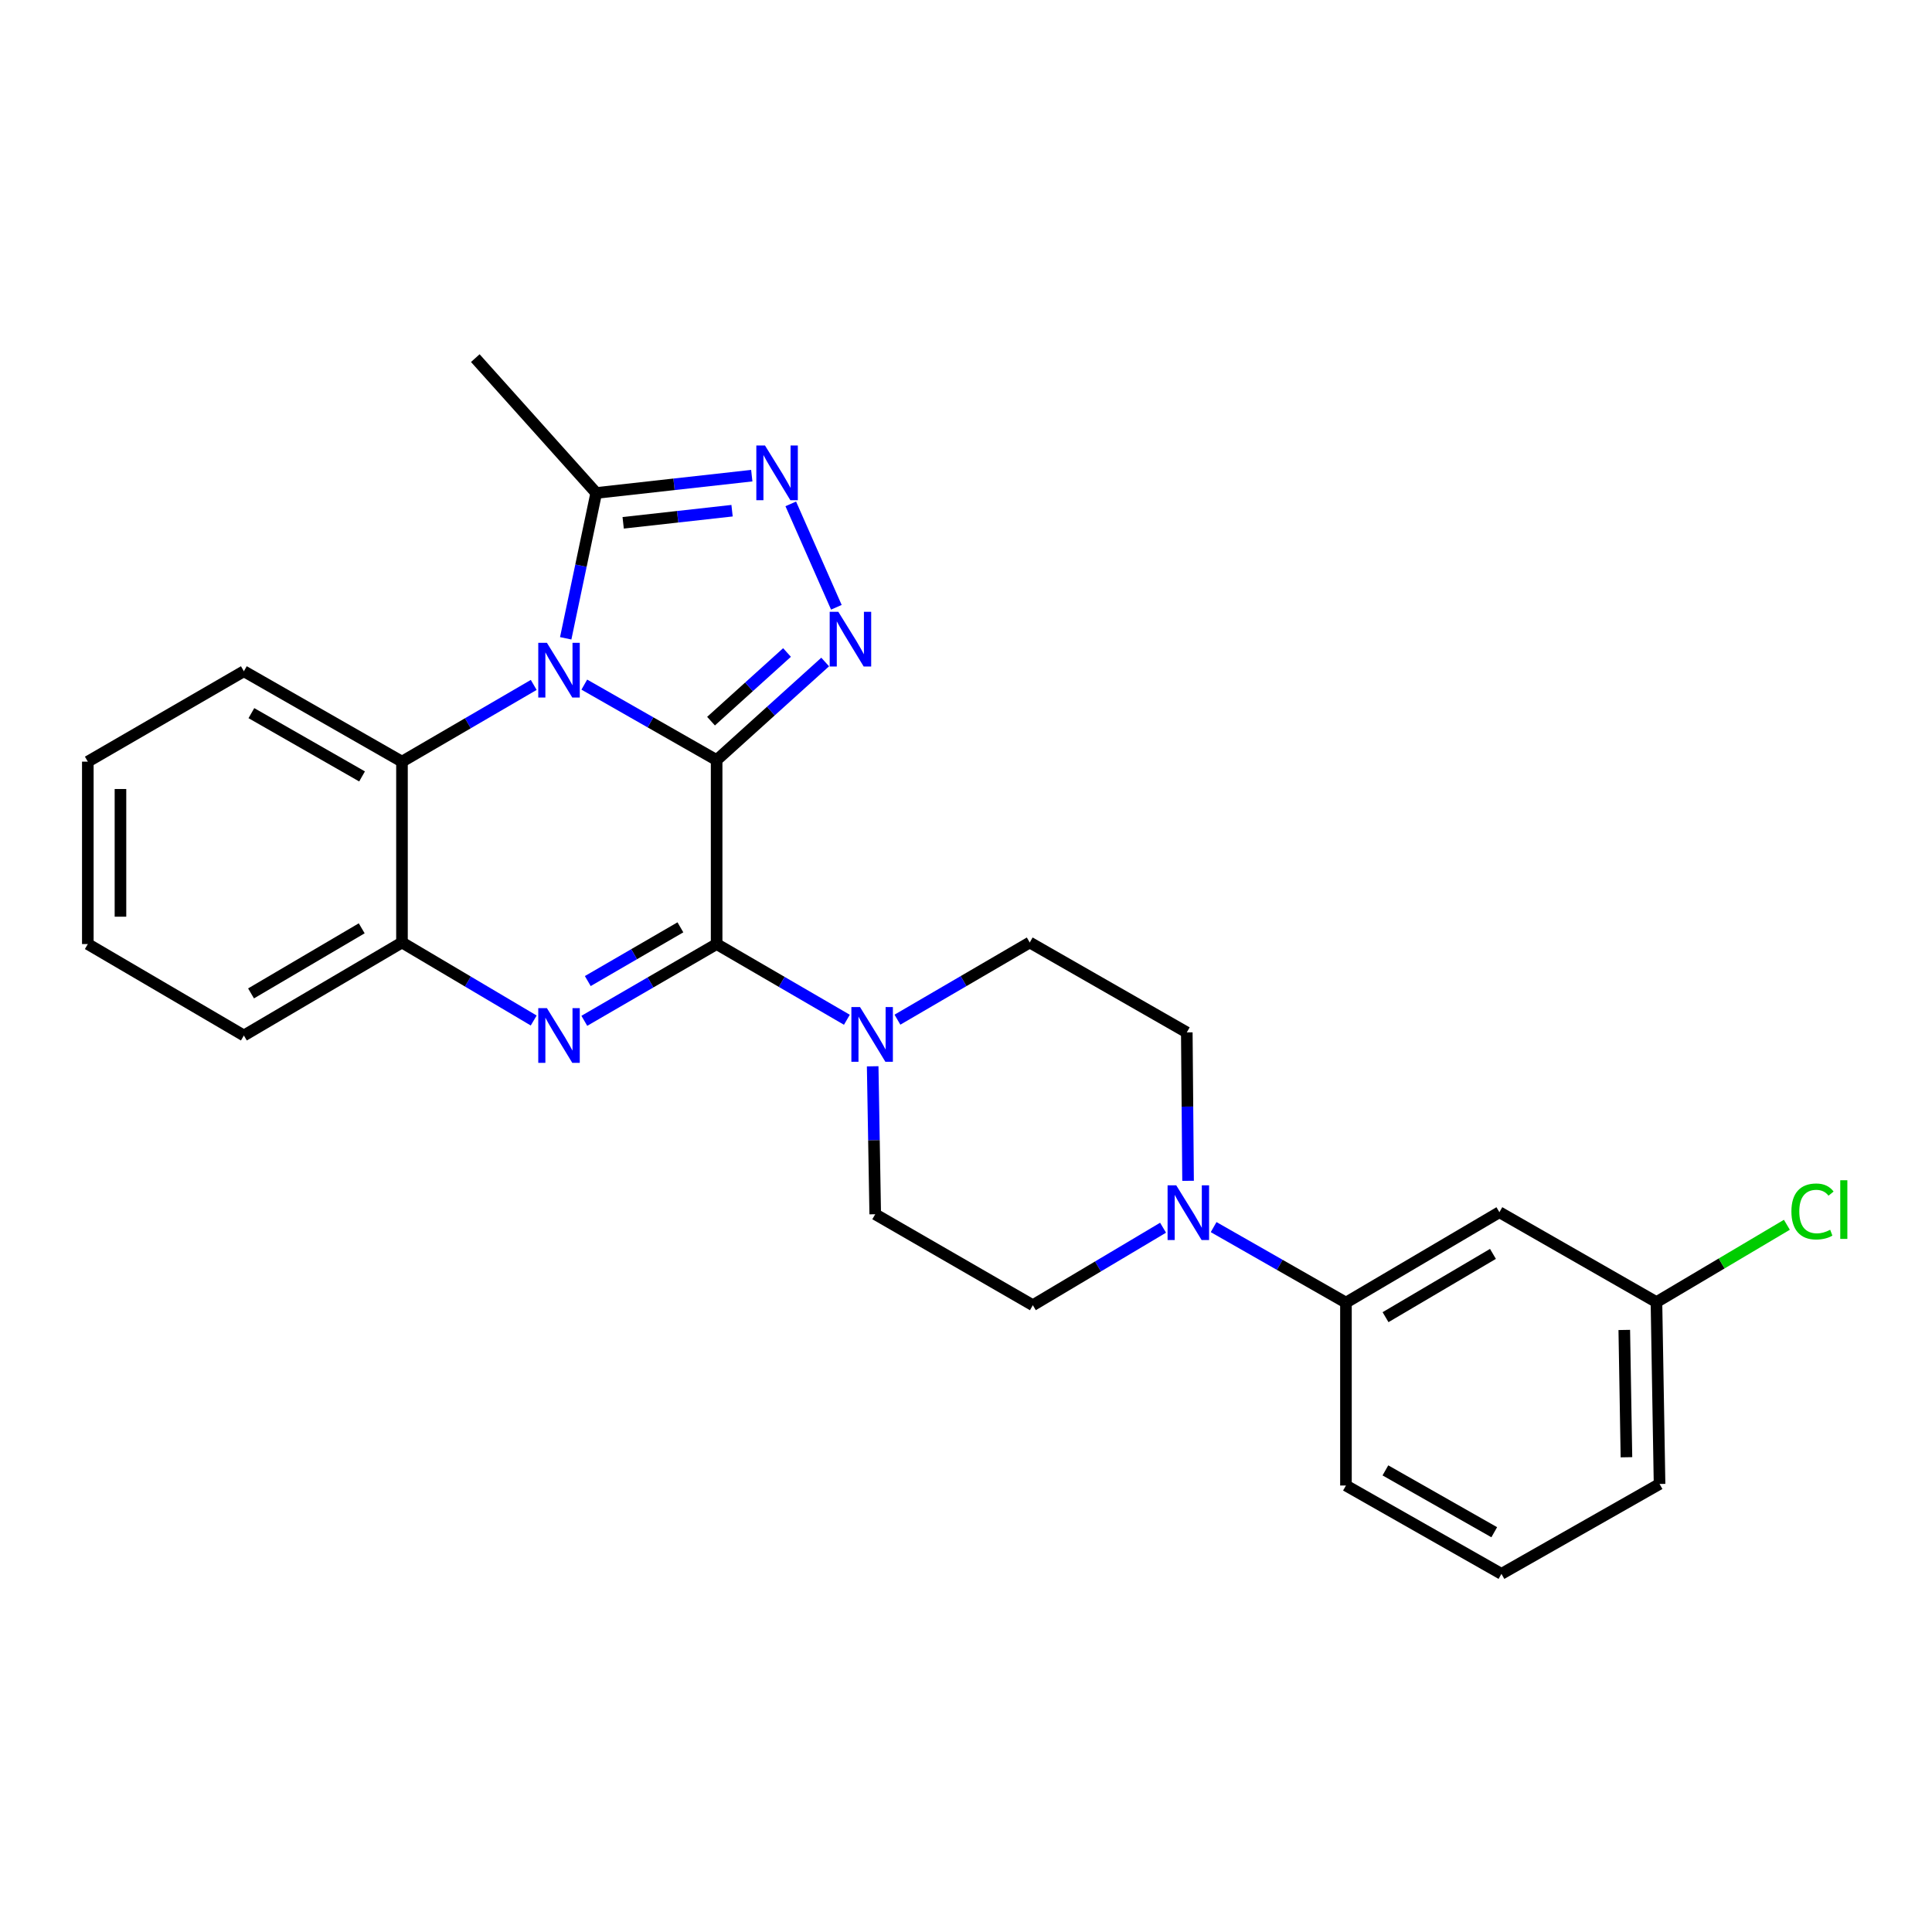 <?xml version='1.0' encoding='iso-8859-1'?>
<svg version='1.1' baseProfile='full'
              xmlns='http://www.w3.org/2000/svg'
                      xmlns:rdkit='http://www.rdkit.org/xml'
                      xmlns:xlink='http://www.w3.org/1999/xlink'
                  xml:space='preserve'
width='1000px' height='1000px' viewBox='0 0 1000 1000'>
<!-- END OF HEADER -->
<rect style='opacity:1.0;fill:#FFFFFF;stroke:none' width='1000' height='1000' x='0' y='0'> </rect>
<path class='bond-0' d='M 370.927,393.421 L 336.68,373.888' style='fill:none;fill-rule:evenodd;stroke:#000000;stroke-width:6px;stroke-linecap:butt;stroke-linejoin:miter;stroke-opacity:1' />
<path class='bond-0' d='M 336.68,373.888 L 302.433,354.355' style='fill:none;fill-rule:evenodd;stroke:#0000FF;stroke-width:6px;stroke-linecap:butt;stroke-linejoin:miter;stroke-opacity:1' />
<path class='bond-1' d='M 370.927,393.421 L 370.927,488.642' style='fill:none;fill-rule:evenodd;stroke:#000000;stroke-width:6px;stroke-linecap:butt;stroke-linejoin:miter;stroke-opacity:1' />
<path class='bond-2' d='M 370.927,393.421 L 399.019,368.036' style='fill:none;fill-rule:evenodd;stroke:#000000;stroke-width:6px;stroke-linecap:butt;stroke-linejoin:miter;stroke-opacity:1' />
<path class='bond-2' d='M 399.019,368.036 L 427.11,342.652' style='fill:none;fill-rule:evenodd;stroke:#0000FF;stroke-width:6px;stroke-linecap:butt;stroke-linejoin:miter;stroke-opacity:1' />
<path class='bond-2' d='M 368.026,373.269 L 387.691,355.5' style='fill:none;fill-rule:evenodd;stroke:#000000;stroke-width:6px;stroke-linecap:butt;stroke-linejoin:miter;stroke-opacity:1' />
<path class='bond-2' d='M 387.691,355.5 L 407.355,337.731' style='fill:none;fill-rule:evenodd;stroke:#0000FF;stroke-width:6px;stroke-linecap:butt;stroke-linejoin:miter;stroke-opacity:1' />
<path class='bond-5' d='M 292.811,330.387 L 300.709,292.774' style='fill:none;fill-rule:evenodd;stroke:#0000FF;stroke-width:6px;stroke-linecap:butt;stroke-linejoin:miter;stroke-opacity:1' />
<path class='bond-5' d='M 300.709,292.774 L 308.607,255.161' style='fill:none;fill-rule:evenodd;stroke:#000000;stroke-width:6px;stroke-linecap:butt;stroke-linejoin:miter;stroke-opacity:1' />
<path class='bond-7' d='M 276.254,354.514 L 242.159,374.371' style='fill:none;fill-rule:evenodd;stroke:#0000FF;stroke-width:6px;stroke-linecap:butt;stroke-linejoin:miter;stroke-opacity:1' />
<path class='bond-7' d='M 242.159,374.371 L 208.064,394.228' style='fill:none;fill-rule:evenodd;stroke:#000000;stroke-width:6px;stroke-linecap:butt;stroke-linejoin:miter;stroke-opacity:1' />
<path class='bond-3' d='M 370.927,488.642 L 336.685,508.507' style='fill:none;fill-rule:evenodd;stroke:#000000;stroke-width:6px;stroke-linecap:butt;stroke-linejoin:miter;stroke-opacity:1' />
<path class='bond-3' d='M 336.685,508.507 L 302.443,528.372' style='fill:none;fill-rule:evenodd;stroke:#0000FF;stroke-width:6px;stroke-linecap:butt;stroke-linejoin:miter;stroke-opacity:1' />
<path class='bond-3' d='M 352.176,479.986 L 328.207,493.892' style='fill:none;fill-rule:evenodd;stroke:#000000;stroke-width:6px;stroke-linecap:butt;stroke-linejoin:miter;stroke-opacity:1' />
<path class='bond-3' d='M 328.207,493.892 L 304.237,507.797' style='fill:none;fill-rule:evenodd;stroke:#0000FF;stroke-width:6px;stroke-linecap:butt;stroke-linejoin:miter;stroke-opacity:1' />
<path class='bond-6' d='M 370.927,488.642 L 404.635,508.236' style='fill:none;fill-rule:evenodd;stroke:#000000;stroke-width:6px;stroke-linecap:butt;stroke-linejoin:miter;stroke-opacity:1' />
<path class='bond-6' d='M 404.635,508.236 L 438.343,527.83' style='fill:none;fill-rule:evenodd;stroke:#0000FF;stroke-width:6px;stroke-linecap:butt;stroke-linejoin:miter;stroke-opacity:1' />
<path class='bond-4' d='M 432.902,314.326 L 409.297,260.803' style='fill:none;fill-rule:evenodd;stroke:#0000FF;stroke-width:6px;stroke-linecap:butt;stroke-linejoin:miter;stroke-opacity:1' />
<path class='bond-8' d='M 276.244,528.212 L 242.154,508.023' style='fill:none;fill-rule:evenodd;stroke:#0000FF;stroke-width:6px;stroke-linecap:butt;stroke-linejoin:miter;stroke-opacity:1' />
<path class='bond-8' d='M 242.154,508.023 L 208.064,487.835' style='fill:none;fill-rule:evenodd;stroke:#000000;stroke-width:6px;stroke-linecap:butt;stroke-linejoin:miter;stroke-opacity:1' />
<path class='bond-26' d='M 389.119,246.199 L 348.863,250.68' style='fill:none;fill-rule:evenodd;stroke:#0000FF;stroke-width:6px;stroke-linecap:butt;stroke-linejoin:miter;stroke-opacity:1' />
<path class='bond-26' d='M 348.863,250.68 L 308.607,255.161' style='fill:none;fill-rule:evenodd;stroke:#000000;stroke-width:6px;stroke-linecap:butt;stroke-linejoin:miter;stroke-opacity:1' />
<path class='bond-26' d='M 378.912,264.336 L 350.733,267.473' style='fill:none;fill-rule:evenodd;stroke:#0000FF;stroke-width:6px;stroke-linecap:butt;stroke-linejoin:miter;stroke-opacity:1' />
<path class='bond-26' d='M 350.733,267.473 L 322.553,270.609' style='fill:none;fill-rule:evenodd;stroke:#000000;stroke-width:6px;stroke-linecap:butt;stroke-linejoin:miter;stroke-opacity:1' />
<path class='bond-18' d='M 308.607,255.161 L 246.015,185.369' style='fill:none;fill-rule:evenodd;stroke:#000000;stroke-width:6px;stroke-linecap:butt;stroke-linejoin:miter;stroke-opacity:1' />
<path class='bond-12' d='M 451.695,551.913 L 452.355,590.201' style='fill:none;fill-rule:evenodd;stroke:#0000FF;stroke-width:6px;stroke-linecap:butt;stroke-linejoin:miter;stroke-opacity:1' />
<path class='bond-12' d='M 452.355,590.201 L 453.016,628.488' style='fill:none;fill-rule:evenodd;stroke:#000000;stroke-width:6px;stroke-linecap:butt;stroke-linejoin:miter;stroke-opacity:1' />
<path class='bond-13' d='M 464.512,527.783 L 498.752,507.809' style='fill:none;fill-rule:evenodd;stroke:#0000FF;stroke-width:6px;stroke-linecap:butt;stroke-linejoin:miter;stroke-opacity:1' />
<path class='bond-13' d='M 498.752,507.809 L 532.992,487.835' style='fill:none;fill-rule:evenodd;stroke:#000000;stroke-width:6px;stroke-linecap:butt;stroke-linejoin:miter;stroke-opacity:1' />
<path class='bond-19' d='M 208.064,394.228 L 126.229,347.434' style='fill:none;fill-rule:evenodd;stroke:#000000;stroke-width:6px;stroke-linecap:butt;stroke-linejoin:miter;stroke-opacity:1' />
<path class='bond-19' d='M 187.402,401.877 L 130.117,369.121' style='fill:none;fill-rule:evenodd;stroke:#000000;stroke-width:6px;stroke-linecap:butt;stroke-linejoin:miter;stroke-opacity:1' />
<path class='bond-27' d='M 208.064,394.228 L 208.064,487.835' style='fill:none;fill-rule:evenodd;stroke:#000000;stroke-width:6px;stroke-linecap:butt;stroke-linejoin:miter;stroke-opacity:1' />
<path class='bond-20' d='M 208.064,487.835 L 126.229,535.971' style='fill:none;fill-rule:evenodd;stroke:#000000;stroke-width:6px;stroke-linecap:butt;stroke-linejoin:miter;stroke-opacity:1' />
<path class='bond-20' d='M 187.222,480.491 L 129.938,514.186' style='fill:none;fill-rule:evenodd;stroke:#000000;stroke-width:6px;stroke-linecap:butt;stroke-linejoin:miter;stroke-opacity:1' />
<path class='bond-9' d='M 614.94,611.188 L 614.612,572.777' style='fill:none;fill-rule:evenodd;stroke:#0000FF;stroke-width:6px;stroke-linecap:butt;stroke-linejoin:miter;stroke-opacity:1' />
<path class='bond-9' d='M 614.612,572.777 L 614.283,534.366' style='fill:none;fill-rule:evenodd;stroke:#000000;stroke-width:6px;stroke-linecap:butt;stroke-linejoin:miter;stroke-opacity:1' />
<path class='bond-10' d='M 628.169,635.149 L 662.416,654.69' style='fill:none;fill-rule:evenodd;stroke:#0000FF;stroke-width:6px;stroke-linecap:butt;stroke-linejoin:miter;stroke-opacity:1' />
<path class='bond-10' d='M 662.416,654.69 L 696.663,674.231' style='fill:none;fill-rule:evenodd;stroke:#000000;stroke-width:6px;stroke-linecap:butt;stroke-linejoin:miter;stroke-opacity:1' />
<path class='bond-28' d='M 602,635.465 L 568.299,655.519' style='fill:none;fill-rule:evenodd;stroke:#0000FF;stroke-width:6px;stroke-linecap:butt;stroke-linejoin:miter;stroke-opacity:1' />
<path class='bond-28' d='M 568.299,655.519 L 534.598,675.573' style='fill:none;fill-rule:evenodd;stroke:#000000;stroke-width:6px;stroke-linecap:butt;stroke-linejoin:miter;stroke-opacity:1' />
<path class='bond-11' d='M 696.663,674.231 L 776.086,627.437' style='fill:none;fill-rule:evenodd;stroke:#000000;stroke-width:6px;stroke-linecap:butt;stroke-linejoin:miter;stroke-opacity:1' />
<path class='bond-11' d='M 717.153,681.769 L 772.749,649.014' style='fill:none;fill-rule:evenodd;stroke:#000000;stroke-width:6px;stroke-linecap:butt;stroke-linejoin:miter;stroke-opacity:1' />
<path class='bond-21' d='M 696.663,674.231 L 696.663,768.898' style='fill:none;fill-rule:evenodd;stroke:#000000;stroke-width:6px;stroke-linecap:butt;stroke-linejoin:miter;stroke-opacity:1' />
<path class='bond-16' d='M 776.086,627.437 L 857.376,673.968' style='fill:none;fill-rule:evenodd;stroke:#000000;stroke-width:6px;stroke-linecap:butt;stroke-linejoin:miter;stroke-opacity:1' />
<path class='bond-15' d='M 453.016,628.488 L 534.598,675.573' style='fill:none;fill-rule:evenodd;stroke:#000000;stroke-width:6px;stroke-linecap:butt;stroke-linejoin:miter;stroke-opacity:1' />
<path class='bond-14' d='M 532.992,487.835 L 614.283,534.366' style='fill:none;fill-rule:evenodd;stroke:#000000;stroke-width:6px;stroke-linecap:butt;stroke-linejoin:miter;stroke-opacity:1' />
<path class='bond-17' d='M 857.376,673.968 L 891.13,653.955' style='fill:none;fill-rule:evenodd;stroke:#000000;stroke-width:6px;stroke-linecap:butt;stroke-linejoin:miter;stroke-opacity:1' />
<path class='bond-17' d='M 891.13,653.955 L 924.883,633.942' style='fill:none;fill-rule:evenodd;stroke:#00CC00;stroke-width:6px;stroke-linecap:butt;stroke-linejoin:miter;stroke-opacity:1' />
<path class='bond-30' d='M 857.376,673.968 L 858.981,768.1' style='fill:none;fill-rule:evenodd;stroke:#000000;stroke-width:6px;stroke-linecap:butt;stroke-linejoin:miter;stroke-opacity:1' />
<path class='bond-30' d='M 840.723,688.376 L 841.847,754.268' style='fill:none;fill-rule:evenodd;stroke:#000000;stroke-width:6px;stroke-linecap:butt;stroke-linejoin:miter;stroke-opacity:1' />
<path class='bond-24' d='M 126.229,347.434 L 45.455,394.228' style='fill:none;fill-rule:evenodd;stroke:#000000;stroke-width:6px;stroke-linecap:butt;stroke-linejoin:miter;stroke-opacity:1' />
<path class='bond-25' d='M 126.229,535.971 L 45.455,488.642' style='fill:none;fill-rule:evenodd;stroke:#000000;stroke-width:6px;stroke-linecap:butt;stroke-linejoin:miter;stroke-opacity:1' />
<path class='bond-22' d='M 696.663,768.898 L 777.146,814.631' style='fill:none;fill-rule:evenodd;stroke:#000000;stroke-width:6px;stroke-linecap:butt;stroke-linejoin:miter;stroke-opacity:1' />
<path class='bond-22' d='M 717.083,761.067 L 773.421,793.08' style='fill:none;fill-rule:evenodd;stroke:#000000;stroke-width:6px;stroke-linecap:butt;stroke-linejoin:miter;stroke-opacity:1' />
<path class='bond-23' d='M 777.146,814.631 L 858.981,768.1' style='fill:none;fill-rule:evenodd;stroke:#000000;stroke-width:6px;stroke-linecap:butt;stroke-linejoin:miter;stroke-opacity:1' />
<path class='bond-29' d='M 45.455,394.228 L 45.455,488.642' style='fill:none;fill-rule:evenodd;stroke:#000000;stroke-width:6px;stroke-linecap:butt;stroke-linejoin:miter;stroke-opacity:1' />
<path class='bond-29' d='M 62.351,408.39 L 62.351,474.48' style='fill:none;fill-rule:evenodd;stroke:#000000;stroke-width:6px;stroke-linecap:butt;stroke-linejoin:miter;stroke-opacity:1' />
<path  class='atom-1' d='M 283.086 332.73
L 292.366 347.73
Q 293.286 349.21, 294.766 351.89
Q 296.246 354.57, 296.326 354.73
L 296.326 332.73
L 300.086 332.73
L 300.086 361.05
L 296.206 361.05
L 286.246 344.65
Q 285.086 342.73, 283.846 340.53
Q 282.646 338.33, 282.286 337.65
L 282.286 361.05
L 278.606 361.05
L 278.606 332.73
L 283.086 332.73
' fill='#0000FF'/>
<path  class='atom-3' d='M 433.924 316.678
L 443.204 331.678
Q 444.124 333.158, 445.604 335.838
Q 447.084 338.518, 447.164 338.678
L 447.164 316.678
L 450.924 316.678
L 450.924 344.998
L 447.044 344.998
L 437.084 328.598
Q 435.924 326.678, 434.684 324.478
Q 433.484 322.278, 433.124 321.598
L 433.124 344.998
L 429.444 344.998
L 429.444 316.678
L 433.924 316.678
' fill='#0000FF'/>
<path  class='atom-4' d='M 283.086 521.811
L 292.366 536.811
Q 293.286 538.291, 294.766 540.971
Q 296.246 543.651, 296.326 543.811
L 296.326 521.811
L 300.086 521.811
L 300.086 550.131
L 296.206 550.131
L 286.246 533.731
Q 285.086 531.811, 283.846 529.611
Q 282.646 527.411, 282.286 526.731
L 282.286 550.131
L 278.606 550.131
L 278.606 521.811
L 283.086 521.811
' fill='#0000FF'/>
<path  class='atom-5' d='M 395.954 230.581
L 405.234 245.581
Q 406.154 247.061, 407.634 249.741
Q 409.114 252.421, 409.194 252.581
L 409.194 230.581
L 412.954 230.581
L 412.954 258.901
L 409.074 258.901
L 399.114 242.501
Q 397.954 240.581, 396.714 238.381
Q 395.514 236.181, 395.154 235.501
L 395.154 258.901
L 391.474 258.901
L 391.474 230.581
L 395.954 230.581
' fill='#0000FF'/>
<path  class='atom-7' d='M 445.151 521.266
L 454.431 536.266
Q 455.351 537.746, 456.831 540.426
Q 458.311 543.106, 458.391 543.266
L 458.391 521.266
L 462.151 521.266
L 462.151 549.586
L 458.271 549.586
L 448.311 533.186
Q 447.151 531.266, 445.911 529.066
Q 444.711 526.866, 444.351 526.186
L 444.351 549.586
L 440.671 549.586
L 440.671 521.266
L 445.151 521.266
' fill='#0000FF'/>
<path  class='atom-10' d='M 608.821 613.521
L 618.101 628.521
Q 619.021 630.001, 620.501 632.681
Q 621.981 635.361, 622.061 635.521
L 622.061 613.521
L 625.821 613.521
L 625.821 641.841
L 621.941 641.841
L 611.981 625.441
Q 610.821 623.521, 609.581 621.321
Q 608.381 619.121, 608.021 618.441
L 608.021 641.841
L 604.341 641.841
L 604.341 613.521
L 608.821 613.521
' fill='#0000FF'/>
<path  class='atom-18' d='M 927.231 627.056
Q 927.231 620.016, 930.511 616.336
Q 933.831 612.616, 940.111 612.616
Q 945.951 612.616, 949.071 616.736
L 946.431 618.896
Q 944.151 615.896, 940.111 615.896
Q 935.831 615.896, 933.551 618.776
Q 931.311 621.616, 931.311 627.056
Q 931.311 632.656, 933.631 635.536
Q 935.991 638.416, 940.551 638.416
Q 943.671 638.416, 947.311 636.536
L 948.431 639.536
Q 946.951 640.496, 944.711 641.056
Q 942.471 641.616, 939.991 641.616
Q 933.831 641.616, 930.511 637.856
Q 927.231 634.096, 927.231 627.056
' fill='#00CC00'/>
<path  class='atom-18' d='M 952.511 610.896
L 956.191 610.896
L 956.191 641.256
L 952.511 641.256
L 952.511 610.896
' fill='#00CC00'/>
</svg>
